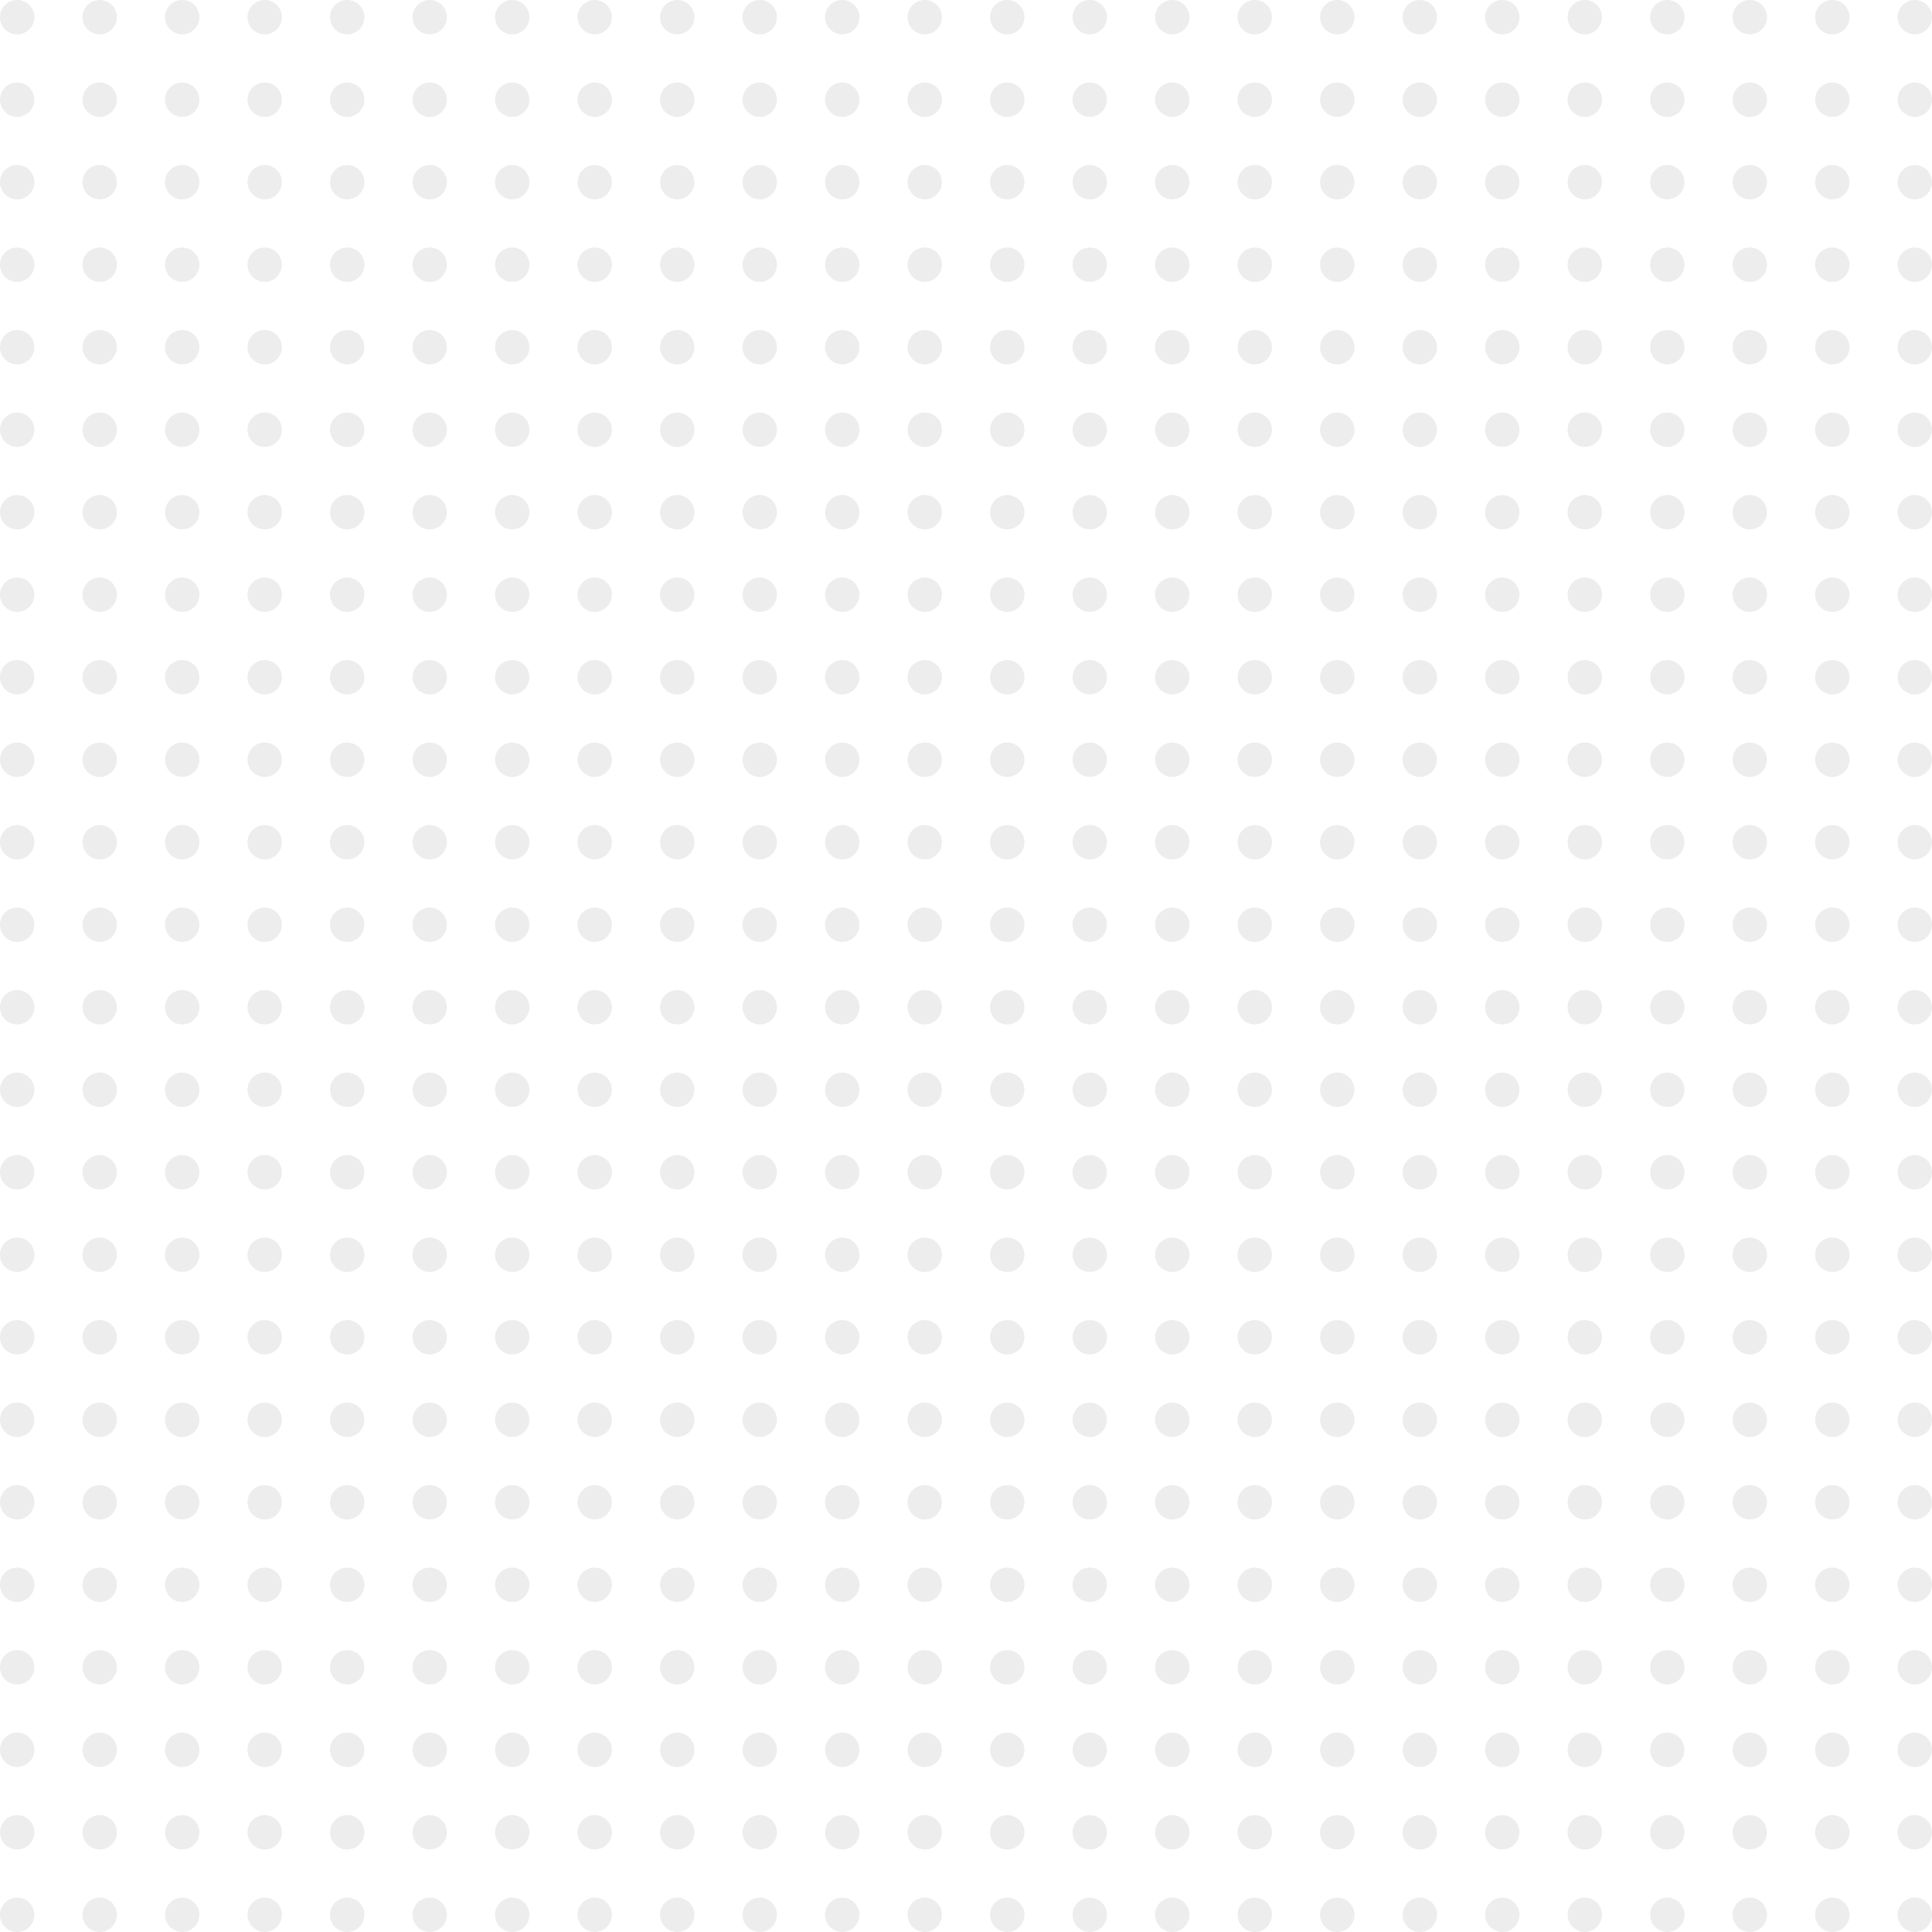 <?xml version="1.0" encoding="UTF-8"?> <svg xmlns="http://www.w3.org/2000/svg" width="281" height="281" viewBox="0 0 281 281" fill="none"> <g opacity="0.1"> <circle cx="146.5" cy="146.5" r="2.5" fill="#464548"></circle> <circle cx="146.5" cy="158.5" r="2.5" fill="#464548"></circle> <circle cx="146.5" cy="170.5" r="2.5" fill="#464548"></circle> <circle cx="146.5" cy="182.5" r="2.5" fill="#464548"></circle> <circle cx="146.5" cy="194.5" r="2.5" fill="#464548"></circle> <circle cx="146.5" cy="206.5" r="2.5" fill="#464548"></circle> <circle cx="146.5" cy="218.5" r="2.5" fill="#464548"></circle> <circle cx="146.5" cy="230.5" r="2.5" fill="#464548"></circle> <circle cx="146.5" cy="242.5" r="2.5" fill="#464548"></circle> <circle cx="146.5" cy="254.5" r="2.5" fill="#464548"></circle> <circle cx="146.5" cy="266.5" r="2.5" fill="#464548"></circle> <circle cx="146.5" cy="278.5" r="2.5" fill="#464548"></circle> <circle cx="194.5" cy="146.5" r="2.5" fill="#464548"></circle> <circle cx="194.5" cy="158.5" r="2.5" fill="#464548"></circle> <circle cx="194.5" cy="170.5" r="2.5" fill="#464548"></circle> <circle cx="194.5" cy="182.5" r="2.5" fill="#464548"></circle> <circle cx="194.5" cy="194.5" r="2.5" fill="#464548"></circle> <circle cx="194.5" cy="206.5" r="2.5" fill="#464548"></circle> <circle cx="194.5" cy="218.5" r="2.5" fill="#464548"></circle> <circle cx="194.5" cy="230.5" r="2.5" fill="#464548"></circle> <circle cx="194.5" cy="242.5" r="2.5" fill="#464548"></circle> <circle cx="194.5" cy="254.5" r="2.5" fill="#464548"></circle> <circle cx="194.5" cy="266.5" r="2.5" fill="#464548"></circle> <circle cx="194.5" cy="278.5" r="2.5" fill="#464548"></circle> <circle cx="242.5" cy="146.5" r="2.5" fill="#464548"></circle> <circle cx="242.5" cy="158.5" r="2.5" fill="#464548"></circle> <circle cx="242.5" cy="170.5" r="2.5" fill="#464548"></circle> <circle cx="242.5" cy="182.5" r="2.5" fill="#464548"></circle> <circle cx="242.5" cy="194.5" r="2.5" fill="#464548"></circle> <circle cx="242.5" cy="206.5" r="2.5" fill="#464548"></circle> <circle cx="242.5" cy="218.5" r="2.5" fill="#464548"></circle> <circle cx="242.5" cy="230.5" r="2.5" fill="#464548"></circle> <circle cx="242.5" cy="242.5" r="2.5" fill="#464548"></circle> <circle cx="242.5" cy="254.5" r="2.5" fill="#464548"></circle> <circle cx="242.5" cy="266.5" r="2.5" fill="#464548"></circle> <circle cx="242.5" cy="278.5" r="2.5" fill="#464548"></circle> <circle cx="170.5" cy="146.5" r="2.5" fill="#464548"></circle> <circle cx="170.5" cy="158.5" r="2.5" fill="#464548"></circle> <circle cx="170.5" cy="170.5" r="2.5" fill="#464548"></circle> <circle cx="170.5" cy="182.5" r="2.5" fill="#464548"></circle> <circle cx="170.5" cy="194.5" r="2.5" fill="#464548"></circle> <circle cx="170.5" cy="206.5" r="2.5" fill="#464548"></circle> <circle cx="170.5" cy="218.5" r="2.5" fill="#464548"></circle> <circle cx="170.5" cy="230.5" r="2.5" fill="#464548"></circle> <circle cx="170.5" cy="242.5" r="2.5" fill="#464548"></circle> <circle cx="170.5" cy="254.5" r="2.5" fill="#464548"></circle> <circle cx="170.5" cy="266.5" r="2.5" fill="#464548"></circle> <circle cx="170.5" cy="278.5" r="2.5" fill="#464548"></circle> <circle cx="218.5" cy="146.5" r="2.5" fill="#464548"></circle> <circle cx="218.5" cy="158.5" r="2.5" fill="#464548"></circle> <circle cx="218.5" cy="170.5" r="2.5" fill="#464548"></circle> <circle cx="218.5" cy="182.5" r="2.5" fill="#464548"></circle> <circle cx="218.5" cy="194.5" r="2.5" fill="#464548"></circle> <circle cx="218.5" cy="206.5" r="2.5" fill="#464548"></circle> <circle cx="218.5" cy="218.5" r="2.5" fill="#464548"></circle> <circle cx="218.5" cy="230.5" r="2.5" fill="#464548"></circle> <circle cx="218.5" cy="242.5" r="2.5" fill="#464548"></circle> <circle cx="218.5" cy="254.5" r="2.5" fill="#464548"></circle> <circle cx="218.5" cy="266.5" r="2.5" fill="#464548"></circle> <circle cx="218.5" cy="278.5" r="2.5" fill="#464548"></circle> <circle cx="266.5" cy="146.5" r="2.5" fill="#464548"></circle> <circle cx="266.5" cy="158.5" r="2.5" fill="#464548"></circle> <circle cx="266.5" cy="170.5" r="2.5" fill="#464548"></circle> <circle cx="266.5" cy="182.5" r="2.5" fill="#464548"></circle> <circle cx="266.5" cy="194.5" r="2.5" fill="#464548"></circle> <circle cx="266.5" cy="206.5" r="2.5" fill="#464548"></circle> <circle cx="266.5" cy="218.5" r="2.5" fill="#464548"></circle> <circle cx="266.5" cy="230.5" r="2.5" fill="#464548"></circle> <circle cx="266.5" cy="242.5" r="2.5" fill="#464548"></circle> <circle cx="266.5" cy="254.5" r="2.5" fill="#464548"></circle> <circle cx="266.5" cy="266.5" r="2.5" fill="#464548"></circle> <circle cx="266.5" cy="278.5" r="2.5" fill="#464548"></circle> <circle cx="158.5" cy="146.5" r="2.5" fill="#464548"></circle> <circle cx="158.5" cy="158.5" r="2.5" fill="#464548"></circle> <circle cx="158.5" cy="170.5" r="2.5" fill="#464548"></circle> <circle cx="158.5" cy="182.5" r="2.5" fill="#464548"></circle> <circle cx="158.5" cy="194.5" r="2.5" fill="#464548"></circle> <circle cx="158.5" cy="206.5" r="2.5" fill="#464548"></circle> <circle cx="158.5" cy="218.5" r="2.5" fill="#464548"></circle> <circle cx="158.5" cy="230.5" r="2.5" fill="#464548"></circle> <circle cx="158.5" cy="242.5" r="2.5" fill="#464548"></circle> <circle cx="158.5" cy="254.5" r="2.5" fill="#464548"></circle> <circle cx="158.5" cy="266.5" r="2.5" fill="#464548"></circle> <circle cx="158.5" cy="278.5" r="2.5" fill="#464548"></circle> <circle cx="206.5" cy="146.5" r="2.5" fill="#464548"></circle> <circle cx="206.5" cy="158.5" r="2.5" fill="#464548"></circle> <circle cx="206.5" cy="170.5" r="2.5" fill="#464548"></circle> <circle cx="206.5" cy="182.5" r="2.5" fill="#464548"></circle> <circle cx="206.5" cy="194.5" r="2.5" fill="#464548"></circle> <circle cx="206.5" cy="206.5" r="2.5" fill="#464548"></circle> <circle cx="206.5" cy="218.5" r="2.5" fill="#464548"></circle> <circle cx="206.5" cy="230.5" r="2.5" fill="#464548"></circle> <circle cx="206.5" cy="242.5" r="2.5" fill="#464548"></circle> <circle cx="206.5" cy="254.5" r="2.5" fill="#464548"></circle> <circle cx="206.5" cy="266.5" r="2.5" fill="#464548"></circle> <circle cx="206.5" cy="278.5" r="2.5" fill="#464548"></circle> <circle cx="254.5" cy="146.5" r="2.5" fill="#464548"></circle> <circle cx="254.5" cy="158.5" r="2.5" fill="#464548"></circle> <circle cx="254.5" cy="170.5" r="2.5" fill="#464548"></circle> <circle cx="254.5" cy="182.5" r="2.5" fill="#464548"></circle> <circle cx="254.5" cy="194.5" r="2.5" fill="#464548"></circle> <circle cx="254.5" cy="206.5" r="2.5" fill="#464548"></circle> <circle cx="254.5" cy="218.5" r="2.5" fill="#464548"></circle> <circle cx="254.5" cy="230.5" r="2.5" fill="#464548"></circle> <circle cx="254.5" cy="242.5" r="2.5" fill="#464548"></circle> <circle cx="254.5" cy="254.5" r="2.5" fill="#464548"></circle> <circle cx="254.5" cy="266.5" r="2.5" fill="#464548"></circle> <circle cx="254.5" cy="278.5" r="2.5" fill="#464548"></circle> <circle cx="182.5" cy="146.5" r="2.5" fill="#464548"></circle> <circle cx="182.5" cy="158.5" r="2.5" fill="#464548"></circle> <circle cx="182.5" cy="170.5" r="2.5" fill="#464548"></circle> <circle cx="182.5" cy="182.5" r="2.5" fill="#464548"></circle> <circle cx="182.5" cy="194.5" r="2.5" fill="#464548"></circle> <circle cx="182.5" cy="206.5" r="2.5" fill="#464548"></circle> <circle cx="182.5" cy="218.5" r="2.5" fill="#464548"></circle> <circle cx="182.5" cy="230.5" r="2.5" fill="#464548"></circle> <circle cx="182.5" cy="242.5" r="2.5" fill="#464548"></circle> <circle cx="182.5" cy="254.5" r="2.5" fill="#464548"></circle> <circle cx="182.5" cy="266.5" r="2.5" fill="#464548"></circle> <circle cx="182.5" cy="278.5" r="2.5" fill="#464548"></circle> <circle cx="230.5" cy="146.5" r="2.5" fill="#464548"></circle> <circle cx="230.5" cy="158.5" r="2.5" fill="#464548"></circle> <circle cx="230.5" cy="170.5" r="2.5" fill="#464548"></circle> <circle cx="230.5" cy="182.5" r="2.5" fill="#464548"></circle> <circle cx="230.5" cy="194.5" r="2.5" fill="#464548"></circle> <circle cx="230.5" cy="206.5" r="2.5" fill="#464548"></circle> <circle cx="230.5" cy="218.5" r="2.5" fill="#464548"></circle> <circle cx="230.5" cy="230.5" r="2.5" fill="#464548"></circle> <circle cx="230.5" cy="242.5" r="2.5" fill="#464548"></circle> <circle cx="230.5" cy="254.5" r="2.5" fill="#464548"></circle> <circle cx="230.5" cy="266.5" r="2.5" fill="#464548"></circle> <circle cx="230.5" cy="278.5" r="2.5" fill="#464548"></circle> <circle cx="278.5" cy="146.5" r="2.5" fill="#464548"></circle> <circle cx="278.5" cy="158.5" r="2.5" fill="#464548"></circle> <circle cx="278.5" cy="170.5" r="2.5" fill="#464548"></circle> <circle cx="278.5" cy="182.5" r="2.5" fill="#464548"></circle> <circle cx="278.5" cy="194.5" r="2.5" fill="#464548"></circle> <circle cx="278.5" cy="206.5" r="2.5" fill="#464548"></circle> <circle cx="278.5" cy="218.5" r="2.5" fill="#464548"></circle> <circle cx="278.5" cy="230.5" r="2.5" fill="#464548"></circle> <circle cx="278.5" cy="242.5" r="2.5" fill="#464548"></circle> <circle cx="278.5" cy="254.5" r="2.5" fill="#464548"></circle> <circle cx="278.5" cy="266.5" r="2.5" fill="#464548"></circle> <circle cx="278.5" cy="278.5" r="2.5" fill="#464548"></circle> </g> <g opacity="0.1"> <circle cx="146.5" cy="2.5" r="2.5" fill="#464548"></circle> <circle cx="146.5" cy="14.5" r="2.5" fill="#464548"></circle> <circle cx="146.5" cy="26.5" r="2.5" fill="#464548"></circle> <circle cx="146.5" cy="38.5" r="2.5" fill="#464548"></circle> <circle cx="146.5" cy="50.5" r="2.5" fill="#464548"></circle> <circle cx="146.5" cy="62.5" r="2.5" fill="#464548"></circle> <circle cx="146.5" cy="74.5" r="2.5" fill="#464548"></circle> <circle cx="146.5" cy="86.5" r="2.5" fill="#464548"></circle> <circle cx="146.5" cy="98.5" r="2.5" fill="#464548"></circle> <circle cx="146.5" cy="110.5" r="2.5" fill="#464548"></circle> <circle cx="146.5" cy="122.5" r="2.5" fill="#464548"></circle> <circle cx="146.5" cy="134.5" r="2.5" fill="#464548"></circle> <circle cx="194.5" cy="2.5" r="2.5" fill="#464548"></circle> <circle cx="194.5" cy="14.5" r="2.5" fill="#464548"></circle> <circle cx="194.5" cy="26.5" r="2.5" fill="#464548"></circle> <circle cx="194.5" cy="38.5" r="2.5" fill="#464548"></circle> <circle cx="194.5" cy="50.5" r="2.5" fill="#464548"></circle> <circle cx="194.5" cy="62.5" r="2.5" fill="#464548"></circle> <circle cx="194.5" cy="74.5" r="2.5" fill="#464548"></circle> <circle cx="194.5" cy="86.5" r="2.5" fill="#464548"></circle> <circle cx="194.5" cy="98.5" r="2.5" fill="#464548"></circle> <circle cx="194.5" cy="110.5" r="2.5" fill="#464548"></circle> <circle cx="194.5" cy="122.5" r="2.5" fill="#464548"></circle> <circle cx="194.5" cy="134.5" r="2.5" fill="#464548"></circle> <circle cx="242.5" cy="2.5" r="2.5" fill="#464548"></circle> <circle cx="242.5" cy="14.5" r="2.5" fill="#464548"></circle> <circle cx="242.5" cy="26.5" r="2.5" fill="#464548"></circle> <circle cx="242.5" cy="38.5" r="2.5" fill="#464548"></circle> <circle cx="242.5" cy="50.5" r="2.5" fill="#464548"></circle> <circle cx="242.5" cy="62.5" r="2.5" fill="#464548"></circle> <circle cx="242.5" cy="74.5" r="2.5" fill="#464548"></circle> <circle cx="242.5" cy="86.5" r="2.5" fill="#464548"></circle> <circle cx="242.5" cy="98.5" r="2.5" fill="#464548"></circle> <circle cx="242.5" cy="110.5" r="2.5" fill="#464548"></circle> <circle cx="242.5" cy="122.5" r="2.5" fill="#464548"></circle> <circle cx="242.5" cy="134.5" r="2.5" fill="#464548"></circle> <circle cx="170.5" cy="2.5" r="2.5" fill="#464548"></circle> <circle cx="170.5" cy="14.5" r="2.5" fill="#464548"></circle> <circle cx="170.5" cy="26.5" r="2.5" fill="#464548"></circle> <circle cx="170.5" cy="38.5" r="2.5" fill="#464548"></circle> <circle cx="170.5" cy="50.5" r="2.5" fill="#464548"></circle> <circle cx="170.5" cy="62.5" r="2.5" fill="#464548"></circle> <circle cx="170.5" cy="74.5" r="2.5" fill="#464548"></circle> <circle cx="170.5" cy="86.5" r="2.5" fill="#464548"></circle> <circle cx="170.5" cy="98.5" r="2.5" fill="#464548"></circle> <circle cx="170.5" cy="110.5" r="2.5" fill="#464548"></circle> <circle cx="170.5" cy="122.5" r="2.5" fill="#464548"></circle> <circle cx="170.5" cy="134.5" r="2.5" fill="#464548"></circle> <circle cx="218.5" cy="2.5" r="2.5" fill="#464548"></circle> <circle cx="218.5" cy="14.5" r="2.5" fill="#464548"></circle> <circle cx="218.5" cy="26.5" r="2.5" fill="#464548"></circle> <circle cx="218.5" cy="38.5" r="2.5" fill="#464548"></circle> <circle cx="218.5" cy="50.5" r="2.5" fill="#464548"></circle> <circle cx="218.5" cy="62.5" r="2.5" fill="#464548"></circle> <circle cx="218.5" cy="74.5" r="2.5" fill="#464548"></circle> <circle cx="218.5" cy="86.5" r="2.5" fill="#464548"></circle> <circle cx="218.5" cy="98.5" r="2.5" fill="#464548"></circle> <circle cx="218.5" cy="110.5" r="2.5" fill="#464548"></circle> <circle cx="218.5" cy="122.5" r="2.5" fill="#464548"></circle> <circle cx="218.5" cy="134.5" r="2.5" fill="#464548"></circle> <circle cx="266.5" cy="2.5" r="2.5" fill="#464548"></circle> <circle cx="266.5" cy="14.5" r="2.5" fill="#464548"></circle> <circle cx="266.5" cy="26.5" r="2.5" fill="#464548"></circle> <circle cx="266.5" cy="38.5" r="2.5" fill="#464548"></circle> <circle cx="266.5" cy="50.5" r="2.5" fill="#464548"></circle> <circle cx="266.5" cy="62.5" r="2.5" fill="#464548"></circle> <circle cx="266.5" cy="74.5" r="2.5" fill="#464548"></circle> <circle cx="266.5" cy="86.5" r="2.5" fill="#464548"></circle> <circle cx="266.5" cy="98.5" r="2.5" fill="#464548"></circle> <circle cx="266.5" cy="110.5" r="2.5" fill="#464548"></circle> <circle cx="266.5" cy="122.5" r="2.5" fill="#464548"></circle> <circle cx="266.5" cy="134.5" r="2.5" fill="#464548"></circle> <circle cx="158.5" cy="2.5" r="2.5" fill="#464548"></circle> <circle cx="158.5" cy="14.5" r="2.5" fill="#464548"></circle> <circle cx="158.5" cy="26.5" r="2.5" fill="#464548"></circle> <circle cx="158.5" cy="38.5" r="2.5" fill="#464548"></circle> <circle cx="158.5" cy="50.5" r="2.5" fill="#464548"></circle> <circle cx="158.5" cy="62.5" r="2.5" fill="#464548"></circle> <circle cx="158.5" cy="74.5" r="2.5" fill="#464548"></circle> <circle cx="158.5" cy="86.5" r="2.5" fill="#464548"></circle> <circle cx="158.5" cy="98.5" r="2.5" fill="#464548"></circle> <circle cx="158.5" cy="110.5" r="2.5" fill="#464548"></circle> <circle cx="158.5" cy="122.5" r="2.5" fill="#464548"></circle> <circle cx="158.5" cy="134.5" r="2.5" fill="#464548"></circle> <circle cx="206.5" cy="2.5" r="2.5" fill="#464548"></circle> <circle cx="206.5" cy="14.5" r="2.5" fill="#464548"></circle> <circle cx="206.5" cy="26.5" r="2.5" fill="#464548"></circle> <circle cx="206.5" cy="38.5" r="2.5" fill="#464548"></circle> <circle cx="206.5" cy="50.5" r="2.5" fill="#464548"></circle> <circle cx="206.5" cy="62.5" r="2.5" fill="#464548"></circle> <circle cx="206.5" cy="74.5" r="2.5" fill="#464548"></circle> <circle cx="206.5" cy="86.5" r="2.5" fill="#464548"></circle> <circle cx="206.5" cy="98.5" r="2.5" fill="#464548"></circle> <circle cx="206.5" cy="110.5" r="2.5" fill="#464548"></circle> <circle cx="206.5" cy="122.5" r="2.5" fill="#464548"></circle> <circle cx="206.5" cy="134.5" r="2.5" fill="#464548"></circle> <circle cx="254.5" cy="2.5" r="2.5" fill="#464548"></circle> <circle cx="254.5" cy="14.5" r="2.5" fill="#464548"></circle> <circle cx="254.5" cy="26.5" r="2.5" fill="#464548"></circle> <circle cx="254.5" cy="38.5" r="2.5" fill="#464548"></circle> <circle cx="254.5" cy="50.5" r="2.5" fill="#464548"></circle> <circle cx="254.5" cy="62.5" r="2.5" fill="#464548"></circle> <circle cx="254.5" cy="74.5" r="2.5" fill="#464548"></circle> <circle cx="254.5" cy="86.5" r="2.5" fill="#464548"></circle> <circle cx="254.5" cy="98.5" r="2.5" fill="#464548"></circle> <circle cx="254.5" cy="110.5" r="2.5" fill="#464548"></circle> <circle cx="254.5" cy="122.5" r="2.5" fill="#464548"></circle> <circle cx="254.5" cy="134.5" r="2.5" fill="#464548"></circle> <circle cx="182.5" cy="2.5" r="2.5" fill="#464548"></circle> <circle cx="182.5" cy="14.5" r="2.5" fill="#464548"></circle> <circle cx="182.5" cy="26.5" r="2.5" fill="#464548"></circle> <circle cx="182.5" cy="38.5" r="2.5" fill="#464548"></circle> <circle cx="182.5" cy="50.5" r="2.5" fill="#464548"></circle> <circle cx="182.5" cy="62.5" r="2.5" fill="#464548"></circle> <circle cx="182.5" cy="74.5" r="2.5" fill="#464548"></circle> <circle cx="182.5" cy="86.5" r="2.5" fill="#464548"></circle> <circle cx="182.5" cy="98.5" r="2.5" fill="#464548"></circle> <circle cx="182.5" cy="110.5" r="2.5" fill="#464548"></circle> <circle cx="182.5" cy="122.5" r="2.5" fill="#464548"></circle> <circle cx="182.5" cy="134.5" r="2.5" fill="#464548"></circle> <circle cx="230.5" cy="2.5" r="2.5" fill="#464548"></circle> <circle cx="230.5" cy="14.5" r="2.5" fill="#464548"></circle> <circle cx="230.5" cy="26.5" r="2.5" fill="#464548"></circle> <circle cx="230.5" cy="38.5" r="2.5" fill="#464548"></circle> <circle cx="230.5" cy="50.5" r="2.5" fill="#464548"></circle> <circle cx="230.5" cy="62.5" r="2.5" fill="#464548"></circle> <circle cx="230.5" cy="74.5" r="2.5" fill="#464548"></circle> <circle cx="230.5" cy="86.5" r="2.5" fill="#464548"></circle> <circle cx="230.5" cy="98.5" r="2.5" fill="#464548"></circle> <circle cx="230.5" cy="110.5" r="2.5" fill="#464548"></circle> <circle cx="230.5" cy="122.5" r="2.5" fill="#464548"></circle> <circle cx="230.5" cy="134.5" r="2.5" fill="#464548"></circle> <circle cx="278.5" cy="2.5" r="2.5" fill="#464548"></circle> <circle cx="278.5" cy="14.5" r="2.5" fill="#464548"></circle> <circle cx="278.5" cy="26.5" r="2.5" fill="#464548"></circle> <circle cx="278.5" cy="38.5" r="2.5" fill="#464548"></circle> <circle cx="278.5" cy="50.5" r="2.5" fill="#464548"></circle> <circle cx="278.5" cy="62.5" r="2.5" fill="#464548"></circle> <circle cx="278.5" cy="74.5" r="2.5" fill="#464548"></circle> <circle cx="278.5" cy="86.5" r="2.5" fill="#464548"></circle> <circle cx="278.5" cy="98.5" r="2.5" fill="#464548"></circle> <circle cx="278.5" cy="110.5" r="2.5" fill="#464548"></circle> <circle cx="278.5" cy="122.5" r="2.5" fill="#464548"></circle> <circle cx="278.5" cy="134.5" r="2.5" fill="#464548"></circle> </g> <g opacity="0.1"> <circle cx="2.5" cy="146.5" r="2.5" fill="#464548"></circle> <circle cx="2.5" cy="158.5" r="2.5" fill="#464548"></circle> <circle cx="2.5" cy="170.5" r="2.5" fill="#464548"></circle> <circle cx="2.5" cy="182.5" r="2.5" fill="#464548"></circle> <circle cx="2.5" cy="194.5" r="2.5" fill="#464548"></circle> <circle cx="2.5" cy="206.5" r="2.5" fill="#464548"></circle> <circle cx="2.5" cy="218.5" r="2.5" fill="#464548"></circle> <circle cx="2.5" cy="230.5" r="2.5" fill="#464548"></circle> <circle cx="2.5" cy="242.5" r="2.5" fill="#464548"></circle> <circle cx="2.5" cy="254.5" r="2.5" fill="#464548"></circle> <circle cx="2.5" cy="266.5" r="2.5" fill="#464548"></circle> <circle cx="2.5" cy="278.5" r="2.5" fill="#464548"></circle> <circle cx="50.5" cy="146.5" r="2.5" fill="#464548"></circle> <circle cx="50.5" cy="158.5" r="2.5" fill="#464548"></circle> <circle cx="50.5" cy="170.5" r="2.5" fill="#464548"></circle> <circle cx="50.5" cy="182.5" r="2.5" fill="#464548"></circle> <circle cx="50.5" cy="194.5" r="2.5" fill="#464548"></circle> <circle cx="50.5" cy="206.5" r="2.5" fill="#464548"></circle> <circle cx="50.5" cy="218.5" r="2.5" fill="#464548"></circle> <circle cx="50.5" cy="230.5" r="2.5" fill="#464548"></circle> <circle cx="50.5" cy="242.5" r="2.5" fill="#464548"></circle> <circle cx="50.5" cy="254.5" r="2.5" fill="#464548"></circle> <circle cx="50.5" cy="266.5" r="2.5" fill="#464548"></circle> <circle cx="50.5" cy="278.5" r="2.5" fill="#464548"></circle> <circle cx="98.5" cy="146.5" r="2.5" fill="#464548"></circle> <circle cx="98.5" cy="158.5" r="2.5" fill="#464548"></circle> <circle cx="98.5" cy="170.5" r="2.5" fill="#464548"></circle> <circle cx="98.5" cy="182.5" r="2.5" fill="#464548"></circle> <circle cx="98.5" cy="194.5" r="2.5" fill="#464548"></circle> <circle cx="98.5" cy="206.5" r="2.5" fill="#464548"></circle> <circle cx="98.5" cy="218.5" r="2.5" fill="#464548"></circle> <circle cx="98.5" cy="230.5" r="2.5" fill="#464548"></circle> <circle cx="98.5" cy="242.5" r="2.5" fill="#464548"></circle> <circle cx="98.5" cy="254.5" r="2.5" fill="#464548"></circle> <circle cx="98.5" cy="266.5" r="2.5" fill="#464548"></circle> <circle cx="98.5" cy="278.5" r="2.5" fill="#464548"></circle> <circle cx="26.5" cy="146.5" r="2.5" fill="#464548"></circle> <circle cx="26.5" cy="158.5" r="2.5" fill="#464548"></circle> <circle cx="26.5" cy="170.5" r="2.5" fill="#464548"></circle> <circle cx="26.5" cy="182.5" r="2.5" fill="#464548"></circle> <circle cx="26.5" cy="194.5" r="2.5" fill="#464548"></circle> <circle cx="26.5" cy="206.5" r="2.5" fill="#464548"></circle> <circle cx="26.5" cy="218.5" r="2.5" fill="#464548"></circle> <circle cx="26.5" cy="230.5" r="2.5" fill="#464548"></circle> <circle cx="26.5" cy="242.5" r="2.5" fill="#464548"></circle> <circle cx="26.5" cy="254.5" r="2.5" fill="#464548"></circle> <circle cx="26.5" cy="266.5" r="2.5" fill="#464548"></circle> <circle cx="26.5" cy="278.5" r="2.5" fill="#464548"></circle> <circle cx="74.5" cy="146.5" r="2.5" fill="#464548"></circle> <circle cx="74.5" cy="158.5" r="2.5" fill="#464548"></circle> <circle cx="74.5" cy="170.5" r="2.5" fill="#464548"></circle> <circle cx="74.5" cy="182.5" r="2.5" fill="#464548"></circle> <circle cx="74.5" cy="194.5" r="2.5" fill="#464548"></circle> <circle cx="74.5" cy="206.5" r="2.5" fill="#464548"></circle> <circle cx="74.5" cy="218.5" r="2.5" fill="#464548"></circle> <circle cx="74.5" cy="230.5" r="2.5" fill="#464548"></circle> <circle cx="74.5" cy="242.5" r="2.5" fill="#464548"></circle> <circle cx="74.5" cy="254.5" r="2.5" fill="#464548"></circle> <circle cx="74.5" cy="266.5" r="2.5" fill="#464548"></circle> <circle cx="74.5" cy="278.5" r="2.5" fill="#464548"></circle> <circle cx="122.5" cy="146.5" r="2.5" fill="#464548"></circle> <circle cx="122.5" cy="158.5" r="2.5" fill="#464548"></circle> <circle cx="122.5" cy="170.5" r="2.5" fill="#464548"></circle> <circle cx="122.5" cy="182.5" r="2.5" fill="#464548"></circle> <circle cx="122.5" cy="194.5" r="2.5" fill="#464548"></circle> <circle cx="122.5" cy="206.5" r="2.5" fill="#464548"></circle> <circle cx="122.5" cy="218.5" r="2.5" fill="#464548"></circle> <circle cx="122.5" cy="230.5" r="2.5" fill="#464548"></circle> <circle cx="122.5" cy="242.5" r="2.5" fill="#464548"></circle> <circle cx="122.5" cy="254.5" r="2.5" fill="#464548"></circle> <circle cx="122.5" cy="266.5" r="2.5" fill="#464548"></circle> <circle cx="122.5" cy="278.5" r="2.5" fill="#464548"></circle> <circle cx="14.5" cy="146.5" r="2.5" fill="#464548"></circle> <circle cx="14.5" cy="158.5" r="2.5" fill="#464548"></circle> <circle cx="14.5" cy="170.5" r="2.5" fill="#464548"></circle> <circle cx="14.5" cy="182.5" r="2.5" fill="#464548"></circle> <circle cx="14.5" cy="194.5" r="2.5" fill="#464548"></circle> <circle cx="14.5" cy="206.5" r="2.5" fill="#464548"></circle> <circle cx="14.5" cy="218.5" r="2.5" fill="#464548"></circle> <circle cx="14.5" cy="230.5" r="2.5" fill="#464548"></circle> <circle cx="14.5" cy="242.5" r="2.5" fill="#464548"></circle> <circle cx="14.5" cy="254.5" r="2.5" fill="#464548"></circle> <circle cx="14.5" cy="266.5" r="2.5" fill="#464548"></circle> <circle cx="14.5" cy="278.5" r="2.5" fill="#464548"></circle> <circle cx="62.5" cy="146.5" r="2.5" fill="#464548"></circle> <circle cx="62.5" cy="158.5" r="2.5" fill="#464548"></circle> <circle cx="62.5" cy="170.5" r="2.5" fill="#464548"></circle> <circle cx="62.5" cy="182.5" r="2.5" fill="#464548"></circle> <circle cx="62.5" cy="194.5" r="2.5" fill="#464548"></circle> <circle cx="62.5" cy="206.5" r="2.5" fill="#464548"></circle> <circle cx="62.5" cy="218.5" r="2.5" fill="#464548"></circle> <circle cx="62.5" cy="230.5" r="2.5" fill="#464548"></circle> <circle cx="62.5" cy="242.5" r="2.5" fill="#464548"></circle> <circle cx="62.5" cy="254.5" r="2.5" fill="#464548"></circle> <circle cx="62.5" cy="266.5" r="2.5" fill="#464548"></circle> <circle cx="62.5" cy="278.5" r="2.5" fill="#464548"></circle> <circle cx="110.5" cy="146.5" r="2.5" fill="#464548"></circle> <circle cx="110.5" cy="158.5" r="2.5" fill="#464548"></circle> <circle cx="110.5" cy="170.5" r="2.5" fill="#464548"></circle> <circle cx="110.5" cy="182.5" r="2.5" fill="#464548"></circle> <circle cx="110.5" cy="194.5" r="2.5" fill="#464548"></circle> <circle cx="110.5" cy="206.5" r="2.5" fill="#464548"></circle> <circle cx="110.5" cy="218.5" r="2.5" fill="#464548"></circle> <circle cx="110.5" cy="230.5" r="2.5" fill="#464548"></circle> <circle cx="110.5" cy="242.5" r="2.5" fill="#464548"></circle> <circle cx="110.5" cy="254.5" r="2.5" fill="#464548"></circle> <circle cx="110.5" cy="266.5" r="2.5" fill="#464548"></circle> <circle cx="110.5" cy="278.5" r="2.5" fill="#464548"></circle> <circle cx="38.5" cy="146.5" r="2.5" fill="#464548"></circle> <circle cx="38.5" cy="158.5" r="2.5" fill="#464548"></circle> <circle cx="38.5" cy="170.5" r="2.5" fill="#464548"></circle> <circle cx="38.5" cy="182.5" r="2.5" fill="#464548"></circle> <circle cx="38.5" cy="194.5" r="2.5" fill="#464548"></circle> <circle cx="38.5" cy="206.5" r="2.5" fill="#464548"></circle> <circle cx="38.5" cy="218.5" r="2.5" fill="#464548"></circle> <circle cx="38.5" cy="230.5" r="2.5" fill="#464548"></circle> <circle cx="38.5" cy="242.5" r="2.5" fill="#464548"></circle> <circle cx="38.5" cy="254.5" r="2.5" fill="#464548"></circle> <circle cx="38.5" cy="266.5" r="2.5" fill="#464548"></circle> <circle cx="38.5" cy="278.5" r="2.5" fill="#464548"></circle> <circle cx="86.5" cy="146.5" r="2.5" fill="#464548"></circle> <circle cx="86.5" cy="158.5" r="2.5" fill="#464548"></circle> <circle cx="86.5" cy="170.5" r="2.5" fill="#464548"></circle> <circle cx="86.5" cy="182.5" r="2.5" fill="#464548"></circle> <circle cx="86.5" cy="194.5" r="2.5" fill="#464548"></circle> <circle cx="86.5" cy="206.5" r="2.5" fill="#464548"></circle> <circle cx="86.5" cy="218.5" r="2.5" fill="#464548"></circle> <circle cx="86.5" cy="230.5" r="2.5" fill="#464548"></circle> <circle cx="86.5" cy="242.5" r="2.5" fill="#464548"></circle> <circle cx="86.5" cy="254.5" r="2.5" fill="#464548"></circle> <circle cx="86.5" cy="266.5" r="2.5" fill="#464548"></circle> <circle cx="86.5" cy="278.5" r="2.5" fill="#464548"></circle> <circle cx="134.5" cy="146.5" r="2.5" fill="#464548"></circle> <circle cx="134.5" cy="158.5" r="2.5" fill="#464548"></circle> <circle cx="134.5" cy="170.5" r="2.5" fill="#464548"></circle> <circle cx="134.5" cy="182.5" r="2.5" fill="#464548"></circle> <circle cx="134.5" cy="194.5" r="2.5" fill="#464548"></circle> <circle cx="134.5" cy="206.5" r="2.5" fill="#464548"></circle> <circle cx="134.5" cy="218.5" r="2.5" fill="#464548"></circle> <circle cx="134.5" cy="230.5" r="2.5" fill="#464548"></circle> <circle cx="134.5" cy="242.5" r="2.5" fill="#464548"></circle> <circle cx="134.5" cy="254.5" r="2.5" fill="#464548"></circle> <circle cx="134.5" cy="266.5" r="2.5" fill="#464548"></circle> <circle cx="134.5" cy="278.5" r="2.5" fill="#464548"></circle> </g> <g opacity="0.1"> <circle cx="2.5" cy="2.5" r="2.5" fill="#464548"></circle> <circle cx="2.5" cy="14.5" r="2.5" fill="#464548"></circle> <circle cx="2.5" cy="26.5" r="2.5" fill="#464548"></circle> <circle cx="2.5" cy="38.5" r="2.5" fill="#464548"></circle> <circle cx="2.5" cy="50.5" r="2.5" fill="#464548"></circle> <circle cx="2.5" cy="62.5" r="2.5" fill="#464548"></circle> <circle cx="2.5" cy="74.5" r="2.5" fill="#464548"></circle> <circle cx="2.5" cy="86.5" r="2.5" fill="#464548"></circle> <circle cx="2.5" cy="98.5" r="2.5" fill="#464548"></circle> <circle cx="2.5" cy="110.5" r="2.5" fill="#464548"></circle> <circle cx="2.5" cy="122.5" r="2.5" fill="#464548"></circle> <circle cx="2.5" cy="134.5" r="2.5" fill="#464548"></circle> <circle cx="50.5" cy="2.5" r="2.5" fill="#464548"></circle> <circle cx="50.5" cy="14.5" r="2.5" fill="#464548"></circle> <circle cx="50.5" cy="26.5" r="2.5" fill="#464548"></circle> <circle cx="50.5" cy="38.5" r="2.5" fill="#464548"></circle> <circle cx="50.5" cy="50.5" r="2.5" fill="#464548"></circle> <circle cx="50.5" cy="62.5" r="2.5" fill="#464548"></circle> <circle cx="50.5" cy="74.5" r="2.5" fill="#464548"></circle> <circle cx="50.5" cy="86.5" r="2.5" fill="#464548"></circle> <circle cx="50.5" cy="98.5" r="2.5" fill="#464548"></circle> <circle cx="50.5" cy="110.5" r="2.5" fill="#464548"></circle> <circle cx="50.5" cy="122.5" r="2.5" fill="#464548"></circle> <circle cx="50.5" cy="134.5" r="2.5" fill="#464548"></circle> <circle cx="98.5" cy="2.5" r="2.5" fill="#464548"></circle> <circle cx="98.5" cy="14.5" r="2.5" fill="#464548"></circle> <circle cx="98.5" cy="26.5" r="2.5" fill="#464548"></circle> <circle cx="98.5" cy="38.5" r="2.5" fill="#464548"></circle> <circle cx="98.5" cy="50.5" r="2.5" fill="#464548"></circle> <circle cx="98.5" cy="62.5" r="2.5" fill="#464548"></circle> <circle cx="98.5" cy="74.5" r="2.5" fill="#464548"></circle> <circle cx="98.5" cy="86.5" r="2.5" fill="#464548"></circle> <circle cx="98.5" cy="98.5" r="2.5" fill="#464548"></circle> <circle cx="98.5" cy="110.5" r="2.5" fill="#464548"></circle> <circle cx="98.5" cy="122.5" r="2.5" fill="#464548"></circle> <circle cx="98.5" cy="134.5" r="2.5" fill="#464548"></circle> <circle cx="26.5" cy="2.5" r="2.5" fill="#464548"></circle> <circle cx="26.5" cy="14.5" r="2.5" fill="#464548"></circle> <circle cx="26.5" cy="26.5" r="2.5" fill="#464548"></circle> <circle cx="26.5" cy="38.5" r="2.5" fill="#464548"></circle> <circle cx="26.5" cy="50.5" r="2.5" fill="#464548"></circle> <circle cx="26.5" cy="62.5" r="2.5" fill="#464548"></circle> <circle cx="26.5" cy="74.5" r="2.5" fill="#464548"></circle> <circle cx="26.5" cy="86.5" r="2.5" fill="#464548"></circle> <circle cx="26.5" cy="98.5" r="2.5" fill="#464548"></circle> <circle cx="26.5" cy="110.5" r="2.5" fill="#464548"></circle> <circle cx="26.5" cy="122.5" r="2.5" fill="#464548"></circle> <circle cx="26.5" cy="134.5" r="2.5" fill="#464548"></circle> <circle cx="74.5" cy="2.5" r="2.5" fill="#464548"></circle> <circle cx="74.5" cy="14.5" r="2.5" fill="#464548"></circle> <circle cx="74.5" cy="26.5" r="2.5" fill="#464548"></circle> <circle cx="74.5" cy="38.5" r="2.5" fill="#464548"></circle> <circle cx="74.5" cy="50.5" r="2.5" fill="#464548"></circle> <circle cx="74.5" cy="62.5" r="2.5" fill="#464548"></circle> <circle cx="74.5" cy="74.5" r="2.5" fill="#464548"></circle> <circle cx="74.5" cy="86.5" r="2.5" fill="#464548"></circle> <circle cx="74.5" cy="98.5" r="2.5" fill="#464548"></circle> <circle cx="74.5" cy="110.5" r="2.5" fill="#464548"></circle> <circle cx="74.5" cy="122.5" r="2.5" fill="#464548"></circle> <circle cx="74.5" cy="134.5" r="2.5" fill="#464548"></circle> <circle cx="122.5" cy="2.5" r="2.5" fill="#464548"></circle> <circle cx="122.5" cy="14.5" r="2.5" fill="#464548"></circle> <circle cx="122.5" cy="26.5" r="2.5" fill="#464548"></circle> <circle cx="122.5" cy="38.5" r="2.5" fill="#464548"></circle> <circle cx="122.5" cy="50.5" r="2.5" fill="#464548"></circle> <circle cx="122.5" cy="62.5" r="2.5" fill="#464548"></circle> <circle cx="122.5" cy="74.5" r="2.5" fill="#464548"></circle> <circle cx="122.5" cy="86.5" r="2.5" fill="#464548"></circle> <circle cx="122.5" cy="98.5" r="2.5" fill="#464548"></circle> <circle cx="122.5" cy="110.5" r="2.5" fill="#464548"></circle> <circle cx="122.5" cy="122.5" r="2.5" fill="#464548"></circle> <circle cx="122.5" cy="134.5" r="2.5" fill="#464548"></circle> <circle cx="14.5" cy="2.5" r="2.5" fill="#464548"></circle> <circle cx="14.5" cy="14.5" r="2.5" fill="#464548"></circle> <circle cx="14.5" cy="26.5" r="2.5" fill="#464548"></circle> <circle cx="14.5" cy="38.5" r="2.5" fill="#464548"></circle> <circle cx="14.5" cy="50.5" r="2.5" fill="#464548"></circle> <circle cx="14.5" cy="62.5" r="2.5" fill="#464548"></circle> <circle cx="14.5" cy="74.5" r="2.5" fill="#464548"></circle> <circle cx="14.5" cy="86.5" r="2.5" fill="#464548"></circle> <circle cx="14.5" cy="98.5" r="2.5" fill="#464548"></circle> <circle cx="14.5" cy="110.5" r="2.5" fill="#464548"></circle> <circle cx="14.5" cy="122.5" r="2.5" fill="#464548"></circle> <circle cx="14.5" cy="134.5" r="2.5" fill="#464548"></circle> <circle cx="62.5" cy="2.5" r="2.5" fill="#464548"></circle> <circle cx="62.5" cy="14.5" r="2.5" fill="#464548"></circle> <circle cx="62.5" cy="26.5" r="2.5" fill="#464548"></circle> <circle cx="62.5" cy="38.5" r="2.5" fill="#464548"></circle> <circle cx="62.5" cy="50.5" r="2.5" fill="#464548"></circle> <circle cx="62.5" cy="62.5" r="2.5" fill="#464548"></circle> <circle cx="62.5" cy="74.5" r="2.5" fill="#464548"></circle> <circle cx="62.5" cy="86.5" r="2.5" fill="#464548"></circle> <circle cx="62.5" cy="98.5" r="2.5" fill="#464548"></circle> <circle cx="62.5" cy="110.5" r="2.5" fill="#464548"></circle> <circle cx="62.5" cy="122.5" r="2.5" fill="#464548"></circle> <circle cx="62.5" cy="134.5" r="2.5" fill="#464548"></circle> <circle cx="110.5" cy="2.5" r="2.5" fill="#464548"></circle> <circle cx="110.5" cy="14.5" r="2.5" fill="#464548"></circle> <circle cx="110.5" cy="26.5" r="2.5" fill="#464548"></circle> <circle cx="110.5" cy="38.5" r="2.5" fill="#464548"></circle> <circle cx="110.5" cy="50.5" r="2.5" fill="#464548"></circle> <circle cx="110.5" cy="62.5" r="2.5" fill="#464548"></circle> <circle cx="110.5" cy="74.5" r="2.5" fill="#464548"></circle> <circle cx="110.5" cy="86.5" r="2.5" fill="#464548"></circle> <circle cx="110.5" cy="98.5" r="2.5" fill="#464548"></circle> <circle cx="110.5" cy="110.5" r="2.5" fill="#464548"></circle> <circle cx="110.5" cy="122.5" r="2.5" fill="#464548"></circle> <circle cx="110.5" cy="134.5" r="2.5" fill="#464548"></circle> <circle cx="38.5" cy="2.5" r="2.5" fill="#464548"></circle> <circle cx="38.5" cy="14.5" r="2.5" fill="#464548"></circle> <circle cx="38.5" cy="26.5" r="2.5" fill="#464548"></circle> <circle cx="38.5" cy="38.5" r="2.5" fill="#464548"></circle> <circle cx="38.5" cy="50.5" r="2.5" fill="#464548"></circle> <circle cx="38.5" cy="62.5" r="2.5" fill="#464548"></circle> <circle cx="38.5" cy="74.5" r="2.5" fill="#464548"></circle> <circle cx="38.5" cy="86.5" r="2.5" fill="#464548"></circle> <circle cx="38.5" cy="98.5" r="2.5" fill="#464548"></circle> <circle cx="38.5" cy="110.5" r="2.5" fill="#464548"></circle> <circle cx="38.5" cy="122.5" r="2.5" fill="#464548"></circle> <circle cx="38.5" cy="134.5" r="2.5" fill="#464548"></circle> <circle cx="86.5" cy="2.5" r="2.5" fill="#464548"></circle> <circle cx="86.5" cy="14.5" r="2.5" fill="#464548"></circle> <circle cx="86.5" cy="26.5" r="2.5" fill="#464548"></circle> <circle cx="86.5" cy="38.5" r="2.5" fill="#464548"></circle> <circle cx="86.5" cy="50.5" r="2.5" fill="#464548"></circle> <circle cx="86.5" cy="62.5" r="2.5" fill="#464548"></circle> <circle cx="86.5" cy="74.5" r="2.5" fill="#464548"></circle> <circle cx="86.5" cy="86.5" r="2.5" fill="#464548"></circle> <circle cx="86.5" cy="98.5" r="2.5" fill="#464548"></circle> <circle cx="86.5" cy="110.5" r="2.5" fill="#464548"></circle> <circle cx="86.5" cy="122.5" r="2.5" fill="#464548"></circle> <circle cx="86.5" cy="134.5" r="2.5" fill="#464548"></circle> <circle cx="134.5" cy="2.5" r="2.5" fill="#464548"></circle> <circle cx="134.5" cy="14.5" r="2.5" fill="#464548"></circle> <circle cx="134.5" cy="26.5" r="2.5" fill="#464548"></circle> <circle cx="134.5" cy="38.5" r="2.5" fill="#464548"></circle> <circle cx="134.5" cy="50.5" r="2.5" fill="#464548"></circle> <circle cx="134.5" cy="62.5" r="2.5" fill="#464548"></circle> <circle cx="134.5" cy="74.5" r="2.5" fill="#464548"></circle> <circle cx="134.5" cy="86.5" r="2.5" fill="#464548"></circle> <circle cx="134.5" cy="98.5" r="2.5" fill="#464548"></circle> <circle cx="134.5" cy="110.5" r="2.5" fill="#464548"></circle> <circle cx="134.5" cy="122.5" r="2.5" fill="#464548"></circle> <circle cx="134.5" cy="134.5" r="2.5" fill="#464548"></circle> </g> </svg> 